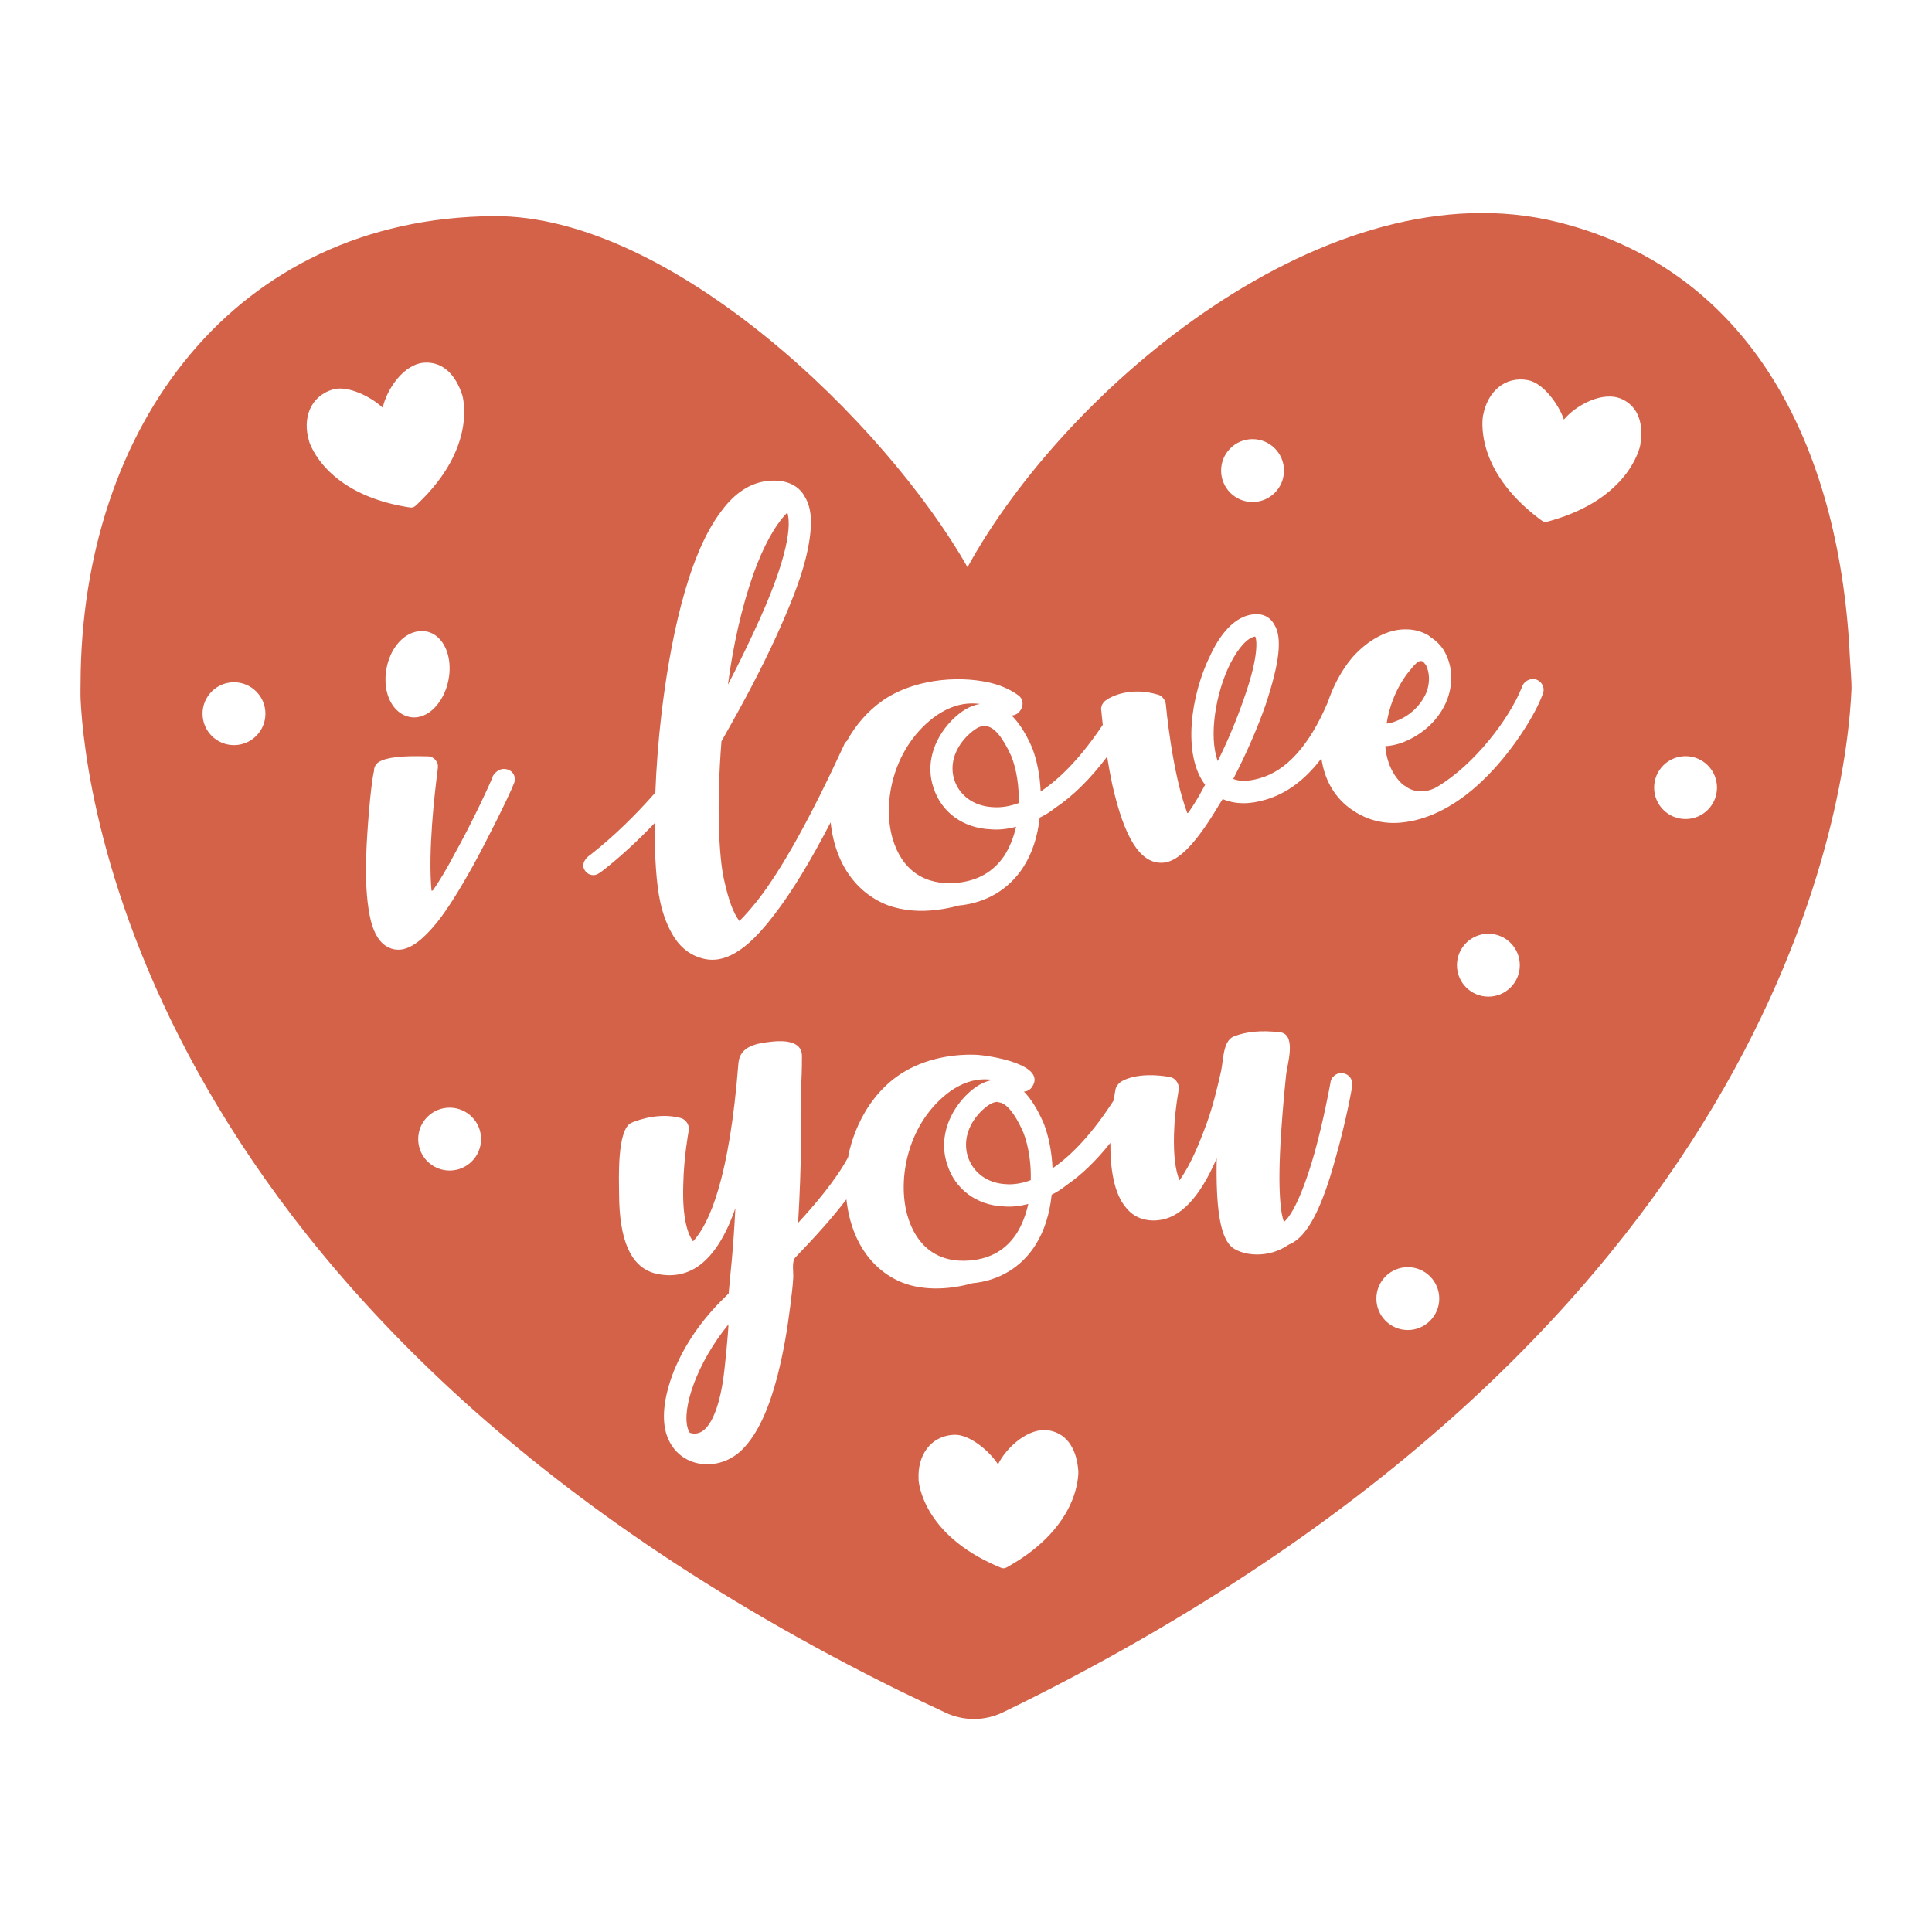 <?xml version="1.0" encoding="utf-8"?>
<!-- Generator: Adobe Illustrator 23.0.3, SVG Export Plug-In . SVG Version: 6.00 Build 0)  -->
<svg version="1.1" id="Layer_1" xmlns="http://www.w3.org/2000/svg" xmlns:xlink="http://www.w3.org/1999/xlink" x="0px" y="0px"
	 viewBox="0 0 1200 1200" enable-background="new 0 0 1200 1200" xml:space="preserve">
<path fill="#D46248" d="M866.352,448.186c-1.458,0.609-3.124,1.02-5.09,1.243c1.946-12.868,7.642-25.49,15.685-34.488l0.41-0.548
	c0.276-0.437,1.085-1.215,1.617-1.729c0.41-0.392,0.78-0.754,0.902-0.898c0.804-0.776,1.747-1.205,2.637-1.205
	c0.106,0,0.211,0.006,0.317,0.018c0.699,0.081,1.251,0.433,1.641,1.044l1.215,1.452c2.364,4.836,2.515,10.883,0.422,16.723
	C882.517,438.306,875.395,444.979,866.352,448.186z M620.312,684.667l-1.27-0.309c0.087,0.065-0.118,0.098-0.323,0.118
	c-1.848,0.158-5.084,1.422-10.081,6.545c-7.717,8.231-10.439,18.314-7.412,27.597c3.313,9.782,11.893,16.096,22.939,16.847
	c5.029,0.463,10.412-0.353,16.069-2.45c0.282-10.412-1.328-20.971-4.513-29.356C629.055,688.474,623.664,684.947,620.312,684.667z
	 M623.126,749.297c-16.638-0.731-30.06-10.757-34.826-26.154c-4.692-13.857-0.65-29.555,10.847-41.888
	c5.864-6.163,11.781-9.665,17.668-10.485c-1.718-0.264-3.423-0.398-5.115-0.398c-7.25,0-14.298,2.446-21.411,7.373
	c-26.162,19-33.276,54.031-26.65,77.321c5.677,19.63,19.457,29.522,38.831,27.844c12.919-1.121,22.455-6.695,29.156-17.042
	c3.159-5.135,5.596-11.407,7.059-18.078C632.969,749.285,627.997,749.752,623.126,749.297z M427.269,887.479
	c0.343,0.894,0.723,1.706,1.133,2.429c11.008,3.694,17.553-12.667,20.583-31.755c1.331-8.383,3.473-31.999,3.473-35.566
	C433.009,846.401,423.208,874.849,427.269,887.479z M489.038,318.304c-7.656,7.847-14.814,20.725-21.056,38.133
	c-7.115,20.134-12.594,43.918-15.846,68.784c5.07-9.683,10.558-20.792,15.612-31.681
	C490.903,344.491,491.185,325.444,489.038,318.304z M772.59,434.024c8.698-24.395,8.434-35.862,7.032-38.687
	c-4.7,0.632-10.359,6.904-15.515,16.898c-9.015,18.064-13.487,44.949-7.739,60.488c6.102-12.232,11.757-25.703,16.205-38.653
	L772.59,434.024z M612.503,451.056l-1.255-0.301c0.034,0.053-0.187,0.091-0.408,0.11c-1.909,0.167-5.255,1.436-10.386,6.551
	c-7.871,8.159-10.67,18.117-7.623,27.261c3.345,9.677,12.098,15.911,23.398,16.628c5.184,0.465,10.705-0.384,16.512-2.492
	c0.311-10.28-1.302-20.707-4.518-28.984C622.871,457.932,617.437,451.442,612.503,451.056z M1149.975,428.409
	c-2.712,62.972-39.569,387.022-503.472,623.476c-6.059,3.086-15.29,7.63-23.481,11.631c-11.213,5.472-24.297,5.576-35.603,0.293
	c-9.624-4.493-20.971-9.845-28.212-13.412C87.362,817.882,52.62,489.932,50.066,434.316c-0.137-2.977-0.021-8.515-0.018-9.852
	c0.344-159.675,96.076-288.975,256.432-290.227c110.29-0.863,243.573,128.524,294.464,218.059
	c60.932-111.255,224.446-249.986,366.928-214.27c123.766,31.026,175.661,145.016,181.219,271.986
	C1149.227,413.103,1150.163,424.044,1149.975,428.409z M758.453,292.285c0,10.784,8.742,19.527,19.527,19.527
	c10.784,0,19.527-8.742,19.527-19.527c0-10.785-8.743-19.527-19.527-19.527C767.195,272.758,758.453,281.5,758.453,292.285z
	 M164.857,443.288c0-10.785-8.742-19.527-19.527-19.527c-10.784,0-19.527,8.742-19.527,19.527c0,10.784,8.743,19.527,19.527,19.527
	C156.114,462.815,164.857,454.073,164.857,443.288z M252.074,314.792c0.719,0.123,1.84,0.294,2.789,0.435
	c1.115,0.167,2.246-0.18,3.076-0.942c0.607-0.557,1.289-1.189,1.734-1.612c36.455-34.674,28.036-65.45,27.332-67.771l0.001-0.001
	c0,0-0.028,0.027-0.036,0.003c-0.01-0.031-0.029,0.027-0.029,0.027v0c-3.659-11.23-11.169-20.2-22.968-19.688
	c-13.261,0.576-23.851,16.802-26.263,28.008c-6.714-6.444-21.59-14.219-31.12-11.304c-13.973,4.273-18.868,18.058-14.6,32.016
	l-0.002-0.007c0,0-0.043-0.024-0.035,0.008c0.008,0.024-0.031,0.017-0.031,0.017h0.001
	C192.638,276.292,202.709,306.376,252.074,314.792z M273.41,397.29c-3.025-3.447-6.866-5.279-10.926-5.289
	c-11.036-0.449-20.932,10.674-22.778,25.502c-1.083,8.684,0.898,16.758,5.432,22.153c3.041,3.616,7.105,5.722,11.424,5.933
	c0.248,0.014,0.498,0.02,0.745,0.02c10.235,0,19.862-11.399,21.663-25.862C280.101,410.946,278.021,402.551,273.41,397.29z
	 M298.8,707.516c0-10.785-8.742-19.527-19.527-19.527c-10.785,0-19.527,8.742-19.527,19.527c0,10.784,8.742,19.527,19.527,19.527
	C290.057,727.043,298.8,718.3,298.8,707.516z M319.063,481.027c-0.821-1.57-2.252-2.693-3.993-3.155
	c-3.955-1.048-6.984,1.004-9.029,4.231v0.447c-1.743,4.239-11.999,26.973-24.255,48.888c-4.077,7.774-8.237,14.767-12.622,21.247
	c-0.492,0.666-1.05,0.615-1.14,0.487c-2.24-24.273,1.901-60.4,3.786-74.806c0.28-2.14,0.484-4.155-1.095-5.983
	c-1.18-1.696-3.155-2.665-5.324-2.596l-0.652-0.016c-15.24-0.439-24.535,0.646-29.244,3.392c-2.005,1.162-3.25,3.327-3.181,5.647
	c-2.271,9.644-4.438,39.963-4.777,50.915c-0.356,11.491-0.394,23.136,1.343,34.531c1.038,6.807,2.648,14.351,7.048,19.869
	c3.061,3.84,7.688,6.126,12.617,5.715c6.705-0.585,13.975-5.952,22.906-16.922c6.199-7.778,13.097-18.633,22.376-35.222
	c8.712-15.829,22.346-43.245,25.222-50.684C320.008,485.029,320.012,482.847,319.063,481.027z M669.763,913.108l0.001,0
	c0,0-0.034,0.02-0.035-0.005c-0.003-0.033-0.034,0.02-0.034,0.02v0c-0.893-11.777-6.062-22.272-17.646-24.571
	c-13.019-2.584-27.154,10.67-32.154,20.984c-4.995-7.853-17.604-18.932-27.554-18.359c-14.588,0.839-22.611,13.07-21.773,27.643
	l0-0.007c0,0-0.036-0.034-0.035-0.001c0.001,0.025-0.035,0.009-0.035,0.009h0.001c0.145,2.414,2.798,34.028,48.76,53.907
	c0.67,0.289,1.718,0.721,2.607,1.084c1.044,0.426,2.224,0.358,3.212-0.186c0.722-0.398,1.534-0.849,2.067-1.155
	C670.779,947.423,669.896,915.53,669.763,913.108z M839.981,673.646c0-3.689-2.267-6.455-5.789-7.052
	c-1.95-0.333-3.945,0.248-5.492,1.56c-1.426,1.211-2.287,2.913-2.409,4.717c-0.459,2.539-4.144,22.665-9.758,43.034
	c-9.072,31.834-16.136,40.674-19.037,43.091c-1.487-3.721-4.4-16.368-1.715-56.127c0.803-11.883,1.83-23.751,3.085-35.595
	c0.624-5.894,6.26-23.639-2.893-25.964l-0.691-0.175l-0.366,0.037l-0.5-0.057c-10.977-1.3-20.406-0.406-28.069,2.633
	c-6.892,2.735-6.481,15.172-7.884,21.368c-2.453,10.835-5.059,21.883-8.864,32.334c-4.16,11.424-9.823,25.748-17.006,35.673
	c-2.596-6.342-3.742-15.933-3.4-28.531c0.191-8.255,1.129-17.331,2.791-26.975c0.171-1.003,0.219-1.593,0.219-1.71
	c-0.012-2.941-2.043-6.407-5.785-7.028c-19.691-3.323-29.587,1.991-31.484,4.107c-0.622,0.682-2.007,2.218-2.202,4.347
	c-0.148,0.799-0.537,2.985-0.988,6.113c-12.366,19.224-25.113,33.416-37.992,42.211c-0.447-9.896-2.307-19.63-5.367-27.629
	c-3.863-8.897-7.942-15.507-12.401-20.004c1.881-0.167,3.721-1.044,4.915-2.746c9.945-14.171-26.867-19.855-34.874-20.145
	c-16.926-0.612-35.178,3.557-49.051,13.588c-10.601,7.665-18.708,18.521-23.943,30.19c-2.124,4.734-3.909,9.745-5.254,15.062
	c-0.397,1.598-0.698,3.217-1.004,4.836c-7.811,14.543-21.351,30.24-31.067,40.746c2.182-35.315,2.102-67.791,2.05-87.859
	c0.315-6.838,0.355-12.852,0.349-15.913c-0.021-9.537-11.823-9.554-18.646-8.807c-9.365,1.025-19.981,2.644-20.829,13.512
	c-5.539,70.951-17.849,99.429-28.161,110.536c-3.262-4.489-6.786-14.219-6.075-35.271c0.327-17.123,3.272-32.833,3.266-32.833
	c0.758-3.177-0.573-6.224-3.471-7.942l-0.995-0.431c-8.795-2.478-19.242-1.69-29.748,2.312c0,0-1.238,0.535-1.243,0.537
	c-9.163,3.962-7.705,35.851-7.685,43.781c0.073,29.063,7.13,45.272,21.673,49.575c10.367,2.791,20.115,1.137,28.182-4.778
	c9.045-6.699,16.459-18.432,22.378-35.514c-0.747,15.043-1.81,29.132-3.181,42.156c-0.325,3.798-0.652,7.296-0.981,10.757
	l-2.35,2.34c-14.204,13.76-24.85,29.152-31.665,45.817c-6.442,16.451-7.887,30.51-4.224,40.508
	c7.475,20.403,32.668,22.746,46.976,7.99c9.057-9.222,16.168-24.314,21.753-46.199c3.529-13.831,5.921-27.926,7.698-42.081
	c0.764-6.083,1.579-12.212,1.927-18.333c0.178-3.135-1.102-9.898,1.308-12.401c11.554-12.001,22.672-24.19,31.714-36.073
	c0.789,7.316,2.441,14.406,5.05,20.888c5.458,13.589,14.716,23.806,26.867,29.591c14.008,6.67,31.767,5.778,46.356,1.613
	c16.658-1.564,30.595-10.055,39.27-23.94c5.33-8.503,8.673-18.935,9.949-31.033c2.949-1.527,6.114-3.356,8.974-5.769
	c9.488-6.476,18.677-15.343,27.473-26.444c-0.109,15.002,1.926,31.41,9.918,40.48c4.607,5.696,11.314,8.32,19.394,7.629
	c13.983-1.215,26.085-13.865,36.745-38.496c-0.601,30.213,2.047,47.145,8.259,54.055c2.474,2.929,8.99,5.683,16.823,5.683
	c0.947,0,1.913-0.041,2.893-0.126c6.029-0.52,11.448-2.446,16.392-5.773c0.248-0.15,0.496-0.301,0.715-0.427l0.845-0.333
	c10.481-4.932,19.35-21.856,27.893-53.202C835.882,697.257,839.908,675.234,839.981,673.646z M893.946,806.585
	c0-10.785-8.742-19.527-19.527-19.527c-10.784,0-19.527,8.742-19.527,19.527c0,10.784,8.743,19.527,19.527,19.527
	C885.203,826.111,893.946,817.369,893.946,806.585z M943.981,599.498c0-10.785-8.742-19.527-19.527-19.527
	c-10.784,0-19.527,8.742-19.527,19.527c0,10.784,8.743,19.527,19.527,19.527C935.238,619.025,943.981,610.283,943.981,599.498z
	 M958.347,426.108c-0.691-1.796-2.121-3.213-4.03-3.995l-0.914-0.258c-3.648-0.589-7.117,1.558-8.145,5.042
	c-7.784,19.595-29.437,47.95-52.378,61.681c-6.63,4.024-14.67,3.91-19.996-0.288l-1.373-0.804
	c-6.411-5.696-10.229-14.022-11.091-24.011c3.453-0.201,6.947-0.943,10.595-2.247c13.15-5.056,23.323-14.83,27.93-26.873
	c3.953-10.81,3.132-21.708-2.405-30.832c-2.092-3.152-4.717-5.712-8.011-7.816c-0.609-0.54-1.597-1.367-2.523-1.731
	c-3.725-1.983-7.93-3.016-12.423-3.071c-10.993-0.378-23.514,6.094-33.528,17.331c-6.67,7.843-11.932,17.687-15.378,28.102
	l-0.186,0.354c-11.265,26.315-25.411,42.029-42.063,46.708c-6.833,1.952-12.167,2.108-16.441,0.433
	c7.93-15.31,14.954-31.354,19.955-45.62c8.893-26.607,10.583-42.144,5.627-50.129c-2.442-4.627-6.882-7.004-12.102-6.561
	c-10.355,0.431-20.134,9.35-27.491,25.027c-12.821,25.744-17.44,62.623-3.449,80.882l-3.498,6.384
	c-2.275,3.961-4.582,7.595-6.898,10.869c-0.154,0.223-0.459,0.323-0.682,0.341c-9.526-25.241-13.281-67.134-13.305-67.42
	c-0.211-2.586-2.222-5.497-4.944-6.157c-16.786-4.985-28.767,0.928-32.102,3.378c-2.165,1.361-3.668,4.18-3.014,6.766
	c0.114,1.406,0.402,4.458,0.875,8.6c-12.58,18.835-25.52,32.757-38.581,41.391c-0.427-9.825-2.303-19.494-5.413-27.442
	c-3.863-8.686-8.044-15.232-12.598-19.713c1.909-0.148,3.792-1.005,5.017-2.689c1.361-1.615,1.989-3.74,1.68-5.75
	c-0.264-1.735-1.211-3.226-2.612-4.142c-1.627-1.253-7.725-5.533-17.643-7.822c-21.237-4.902-48.801-1.511-66.804,11.279
	c-9.032,6.417-16.432,14.845-21.948,24.872c-0.847,0.749-1.557,1.635-1.919,2.763c-21.166,45.841-38.807,77.486-53.883,96.677
	c-4.063,5.007-7.607,9.159-11.013,12.452c-3.798-5.003-6.754-13.063-9.567-25.854c-3.087-13.691-4.751-45.478-1.552-85.786
	c0.526-0.955,1.341-2.393,2.391-4.249c2.227-3.936,5.351-9.458,8.982-16.103c10.349-18.938,20.075-38.221,28.503-58.098
	c6.415-15.132,12.515-30.969,14.879-47.325c1.229-8.501,1.692-18.389-2.946-26.032c-3.867-7.343-11.852-10.887-22.488-9.953
	c-11.156,0.969-21.145,7.432-29.65,19.142c-21.596,28.572-32,84.033-36.926,125.527c-1.93,16.313-3.196,33.074-3.813,48.916
	c-12.51,14.311-25.861,27.24-39.887,38.332c-0.246,0.195-0.499,0.367-0.753,0.544c-3.426,2.384-5.81,6.55-2.549,10.291
	c1.232,1.415,2.963,2.138,4.703,2.139c2.037,0,3.435-1.103,4.998-2.202c0.451-0.315,0.898-0.632,1.341-0.979
	c10.999-8.699,21.585-18.5,31.713-29.141c-0.102,20.574,1.069,38.256,3.543,49.297c1.719,7.67,4.525,15.384,8.829,21.99
	c4.429,6.798,10.784,11.403,18.745,13.108c17.89,3.829,33.802-15.321,43.361-27.722c10.688-13.866,22.35-33.025,34.831-57.148
	c0.776,7.337,2.452,14.447,5.125,20.939c5.535,13.465,14.95,23.573,27.316,29.27c8.986,4.14,20.082,5.375,29.882,4.526
	c6.289-0.544,11.791-1.517,17.276-3.057c16.951-1.584,31.153-10.022,40.024-23.788c5.458-8.434,8.895-18.781,10.231-30.786
	c3.542-1.79,6.435-3.494,9.169-5.738c11.366-7.553,22.322-18.343,32.708-32.177c0.878,5.507,1.919,11.34,3.143,17.107
	c7.495,33.264,17.192,48.825,30.469,48.825c0.292,0,0.589-0.008,0.89-0.024l0.536-0.043c9.433-0.821,20.308-12.096,34.178-35.413
	c0.853-1.339,1.718-2.704,2.535-4.085c7.792,3.268,16.506,3.402,26.479,0.435c13.099-3.738,24.762-12.359,34.871-25.735
	c1.81,12.705,7.541,23.127,16.787,30.352c8.434,6.5,17.859,9.778,28.068,9.778c1.409,0,2.831-0.061,4.269-0.187
	c33.334-2.919,61.13-32.911,77.904-59.565c4.003-6.361,7.669-13.025,10.358-20.058C958.916,429.629,958.989,427.78,958.347,426.108z
	 M1018.823,276.101L1018.823,276.101c1.976-11.645-0.507-23.077-11.194-28.104c-12.011-5.65-28.926,3.801-36.268,12.604
	c-2.952-8.825-12.514-22.62-22.308-24.466c-14.359-2.706-25.097,7.227-27.801,21.571l0.001-0.008c0,0-0.027-0.041-0.034-0.009
	c-0.005,0.025-0.036,0.001-0.036,0.001l0,0c-0.442,2.378-5.497,33.698,34.31,64.081c0.58,0.443,1.493,1.115,2.268,1.681
	c0.911,0.665,2.072,0.884,3.162,0.595c0.796-0.212,1.694-0.454,2.285-0.622c48.39-13.773,55.23-44.937,55.685-47.32l0.001,0
	c0,0-0.038,0.011-0.033-0.014C1018.867,276.058,1018.823,276.101,1018.823,276.101z M1066.461,489.196
	c0-10.785-8.742-19.527-19.527-19.527c-10.784,0-19.527,8.742-19.527,19.527c0,10.784,8.743,19.527,19.527,19.527
	C1057.719,508.723,1066.461,499.98,1066.461,489.196z M615.209,515.089c-16.93-0.68-30.568-10.587-35.394-25.84
	c-4.763-13.764-0.603-29.37,11.168-41.641c5.897-6.019,11.83-9.482,17.719-10.363c-1.637-0.23-3.262-0.343-4.877-0.343
	c-7.457,0-14.712,2.448-22.033,7.39c-26.717,18.891-34.068,53.58-27.381,76.602c5.74,19.435,19.792,29.205,39.607,27.485
	c13.043-1.135,23.093-6.855,29.874-17.006c3.22-5.07,5.712-11.257,7.217-17.836C625.257,515.044,620.175,515.528,615.209,515.089z"
	/>
</svg>
